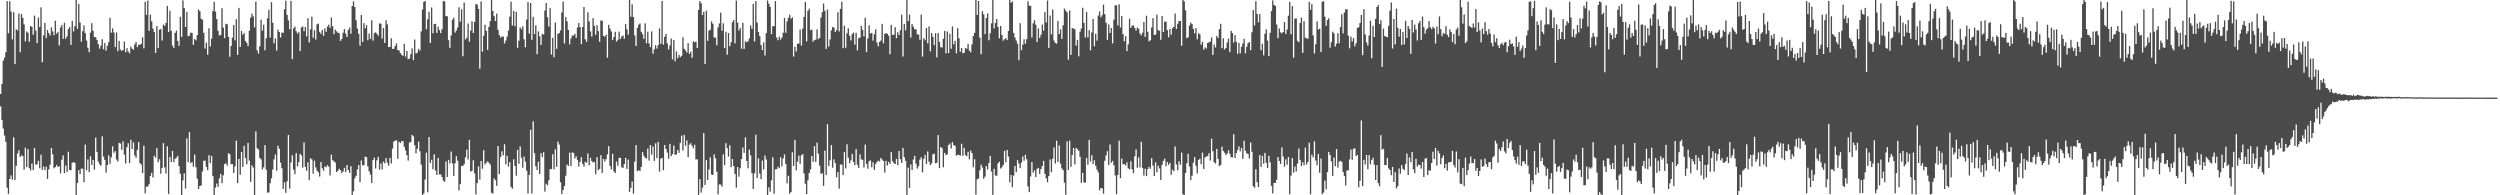 <?xml version="1.0" encoding="UTF-8"?>
<svg xmlns="http://www.w3.org/2000/svg" width="1920" height="150">
  <path d="M0 72.178h1v9.519H0zM1 64.406h1v27.629H1zM2 46.525h1v52.179H2zM3 44.262h1v59.871H3zM4 40.102h1v68.857H4zM5 0.865h1v143.274H5zM6 25.563h1v123.310H6zM7 0.940h1v136.524H7zM8 8.790h1v125.840H8zM9 30.235h1v107.719H9zM10 9.350h1v96.093H10zM11 49.219h1v89.021H11zM12 22.417h1v104.923H12zM13 23.471h1v94.399H13zM14 10.367h1v105.024H14zM15 40.164h1v80.423H15zM16 10.720h1v108.596H16zM17 13.674h1v106.175H17zM18 18.706h1v111.548H18zM19 31.721h1v81.734H19zM20 24.231h1v104.041H20zM21 25.215h1v89.354H21zM22 32.091h1v97.104H22zM23 19.925h1v110.987H23zM24 20.674h1v104.990H24zM25 26.749h1v103.862H25zM26 11.978h1v101.670H26zM27 23.524h1v103.020H27zM28 33.129h1v93.010H28zM29 13.543h1v109.955H29zM30 20.788h1v108.438H30zM31 5.632h1v113.207H31zM32 47.707h1v82.719H32zM33 27.120h1v100.799H33zM34 17.544h1v113.184H34zM35 29.243h1v98.739H35zM36 23.045h1v114.334H36zM37 25.382h1v104.703H37zM38 27.221h1v99.242H38zM39 21.052h1v92.603H39zM40 24.138h1v94.390H40zM41 27.053h1v102.196H41zM42 15.989h1v112.335H42zM43 25.863h1v100.813H43zM44 24.435h1v103.893H44zM45 34.933h1v92.670H45zM46 21.081h1v112.049H46zM47 19.237h1v103.443H47zM48 29.850h1v89.515H48zM49 17.470h1v115.532H49zM50 29.760h1v97.377H50zM51 27.945h1v104.116H51zM52 22.349h1v94.164H52zM53 20.721h1v109.964H53zM54 34.509h1v96.196H54zM55 16.083h1v109.024H55zM56 24.130h1v100.362H56zM57 20.181h1v104.831H57zM58 0.000h1v150.000H58zM59 22.141h1v118.339H59zM60 2.978h1v127.611H60zM61 17.256h1v116.550H61zM62 31.961h1v97.541H62zM63 24.006h1v105.588H63zM64 19.506h1v120.476H64zM65 25.477h1v85.641H65zM66 31.151h1v99.606H66zM67 36.645h1v85.805H67zM68 40.131h1v92.182H68zM69 25.113h1v94.915H69zM70 17.812h1v108.842H70zM71 23.634h1v99.243H71zM72 28.468h1v101.769H72zM73 28.579h1v77.042H73zM74 30.623h1v86.039H74zM75 33.883h1v90.237H75zM76 37.330h1v88.827H76zM77 35.020h1v92.273H77zM78 30.112h1v74.558H78zM79 37.822h1v82.508H79zM80 32.995h1v89.838H80zM81 38.863h1v93.743H81zM82 35.075h1v91.645H82zM83 32.421h1v86.921H83zM84 13.737h1v112.126H84zM85 25.110h1v95.696H85zM86 21.745h1v90.623H86zM87 24.969h1v92.380H87zM88 36.163h1v79.898H88zM89 24.913h1v97.605H89zM90 39.344h1v84.766H90zM91 31.358h1v78.337H91zM92 37.957h1v72.260H92zM93 39.126h1v75.927H93zM94 38.397h1v70.082H94zM95 31.896h1v86.878H95zM96 40.037h1v85.551H96zM97 37.042h1v76.015H97zM98 39.501h1v70.512H98zM99 40.936h1v84.350H99zM100 35.791h1v71.516H100zM101 37.394h1v77.105H101zM102 38.208h1v71.113H102zM103 34.118h1v85.224H103zM104 32.329h1v88.798H104zM105 36.183h1v78.988H105zM106 34.386h1v74.739H106zM107 34.359h1v90.915H107zM108 33.606h1v92.809H108zM109 28.618h1v104.244H109zM110 37.154h1v74.718H110zM111 1.313h1v147.176H111zM112 11.371h1v132.062H112zM113 0.451h1v142.791H113zM114 23.716h1v117.808H114zM115 11.261h1v123.971H115zM116 16.396h1v116.359H116zM117 22.018h1v114.260H117zM118 24.576h1v95.041H118zM119 40.597h1v80.483H119zM120 19.961h1v93.785H120zM121 36.913h1v87.696H121zM122 22.807h1v99.477H122zM123 22.316h1v111.132H123zM124 31.108h1v97.865H124zM125 18.879h1v91.101H125zM126 19.892h1v108.613H126zM127 17.620h1v115.691H127zM128 4.555h1v107.782H128zM129 24.593h1v124.322H129zM130 8.293h1v112.217H130zM131 23.661h1v100.753H131zM132 34.966h1v80.988H132zM133 36.819h1v87.757H133zM134 25.234h1v96.731H134zM135 23.561h1v97.563H135zM136 31.409h1v88.230H136zM137 35.179h1v92.407H137zM138 12.865h1v120.612H138zM139 28.290h1v121.583H139zM140 0.292h1v138.211H140zM141 6.230h1v126.891H141zM142 20.711h1v124.097H142zM143 9.176h1v97.161H143zM144 27.842h1v96.675H144zM145 27.322h1v74.169H145zM146 25.056h1v100.297H146zM147 25.314h1v99.111H147zM148 34.389h1v93.632H148zM149 30.022h1v88.640H149zM150 31.000h1v97.484H150zM151 26.954h1v110.288H151zM152 7.246h1v137.914H152zM153 8.664h1v134.204H153zM154 14.347h1v128.049H154zM155 15.143h1v116.520H155zM156 25.143h1v98.302H156zM157 37.280h1v86.093H157zM158 32.712h1v95.427H158zM159 42.032h1v88.699H159zM160 21.632h1v97.565H160zM161 35.689h1v89.614H161zM162 29.646h1v90.110H162zM163 8.563h1v126.697H163zM164 1.376h1v148.624H164zM165 8.976h1v135.097H165zM166 14.634h1v126.324H166zM167 23.659h1v119.824H167zM168 27.284h1v109.673H168zM169 26.814h1v106.720H169zM170 6.312h1v134.408H170zM171 21.205h1v113.428H171zM172 29.225h1v96.837H172zM173 18.298h1v107.074H173zM174 18.685h1v108.537H174zM175 28.289h1v89.384H175zM176 43.583h1v74.854H176zM177 35.325h1v90.710H177zM178 28.923h1v97.124H178zM179 19.241h1v113.612H179zM180 30.989h1v96.794H180zM181 14.768h1v93.257H181zM182 42.210h1v98.405H182zM183 6.032h1v116.036H183zM184 36.007h1v98.258H184zM185 23.749h1v93.045H185zM186 26.726h1v101.406H186zM187 25.320h1v86.654H187zM188 31.438h1v89.860H188zM189 32.887h1v93.326H189zM190 35.505h1v74.253H190zM191 23.610h1v99.717H191zM192 13.603h1v126.067H192zM193 10.573h1v116.368H193zM194 12.581h1v116.126H194zM195 21.060h1v128.799H195zM196 1.243h1v99.621H196zM197 38.610h1v75.255H197zM198 41.181h1v73.602H198zM199 35.594h1v85.601H199zM200 15.206h1v107.160H200zM201 23.520h1v106.617H201zM202 18.938h1v109.578H202zM203 38.631h1v72.761H203zM204 29.377h1v101.022H204zM205 13.998h1v133.917H205zM206 7.526h1v140.298H206zM207 28.829h1v111.928H207zM208 1.687h1v135.253H208zM209 17.461h1v112.795H209zM210 33.203h1v89.200H210zM211 29.478h1v89.214H211zM212 38.821h1v92.273H212zM213 22.831h1v89.096H213zM214 24.555h1v89.717H214zM215 28.770h1v96.146H215zM216 24.922h1v104.357H216zM217 25.257h1v119.831H217zM218 7.138h1v132.943H218zM219 0.586h1v147.463H219zM220 11.401h1v127.842H220zM221 15.682h1v88.002H221zM222 22.461h1v122.395H222zM223 0.656h1v124.106H223zM224 45.437h1v73.830H224zM225 21.742h1v108.449H225zM226 20.358h1v113.451H226zM227 24.014h1v93.527H227zM228 25.770h1v102.011H228zM229 24.684h1v99.793H229zM230 39.224h1v78.933H230zM231 21.027h1v98.373H231zM232 20.404h1v108.307H232zM233 24.007h1v85.384H233zM234 20.745h1v107.406H234zM235 27.892h1v103.268H235zM236 13.972h1v110.687H236zM237 32.587h1v105.794H237zM238 22.529h1v99.026H238zM239 12.771h1v109.667H239zM240 28.941h1v104.420H240zM241 23.187h1v100.203H241zM242 30.346h1v98.161H242zM243 18.736h1v112.317H243zM244 18.133h1v114.262H244zM245 24.422h1v111.151H245zM246 26.006h1v98.442H246zM247 23.062h1v106.167H247zM248 27.479h1v103.685H248zM249 21.735h1v106.046H249zM250 24.474h1v103.914H250zM251 20.370h1v106.450H251zM252 18.956h1v109.014H252zM253 21.346h1v113.416H253zM254 13.410h1v105.413H254zM255 20.109h1v102.901H255zM256 26.277h1v97.697H256zM257 22.757h1v102.050H257zM258 24.058h1v108.044H258zM259 25.082h1v106.107H259zM260 25.505h1v104.062H260zM261 31.424h1v99.234H261zM262 30.022h1v102.909H262zM263 25.125h1v106.552H263zM264 22.396h1v106.485H264zM265 25.783h1v106.388H265zM266 28.417h1v98.319H266zM267 22.963h1v107.589H267zM268 21.184h1v111.553H268zM269 25.842h1v101.796H269zM270 4.674h1v145.326H270zM271 0.950h1v145.983H271zM272 5.452h1v131.519H272zM273 15.559h1v119.434H273zM274 21.922h1v108.226H274zM275 26.008h1v100.717H275zM276 35.070h1v104.858H276zM277 11.534h1v111.718H277zM278 32.241h1v94.732H278zM279 17.748h1v109.142H279zM280 21.690h1v98.646H280zM281 19.310h1v101.397H281zM282 30.864h1v96.885H282zM283 25.735h1v105.857H283zM284 29.893h1v104.152H284zM285 15.513h1v125.078H285zM286 31.207h1v91.720H286zM287 25.498h1v95.595H287zM288 24.809h1v104.628H288zM289 25.974h1v97.181H289zM290 27.462h1v92.978H290zM291 17.944h1v112.358H291zM292 18.311h1v107.228H292zM293 29.570h1v100.541H293zM294 21.506h1v102.647H294zM295 32.951h1v92.529H295zM296 15.634h1v105.759H296zM297 18.716h1v106.320H297zM298 36.202h1v91.023H298zM299 36.075h1v85.105H299zM300 29.378h1v96.228H300zM301 37.590h1v76.521H301zM302 37.395h1v71.332H302zM303 35.377h1v72.654H303zM304 33.294h1v74.428H304zM305 38.470h1v83.487H305zM306 38.731h1v70.120H306zM307 40.673h1v69.216H307zM308 42.147h1v66.230H308zM309 42.840h1v65.601H309zM310 33.644h1v79.060H310zM311 43.459h1v72.099H311zM312 39.068h1v80.080H312zM313 45.486h1v77.872H313zM314 44.891h1v64.582H314zM315 41.633h1v67.494H315zM316 37.173h1v66.432H316zM317 46.109h1v58.638H317zM318 30.380h1v81.110H318zM319 41.075h1v76.687H319zM320 40.476h1v73.790H320zM321 37.540h1v71.211H321zM322 38.898h1v77.306H322zM323 24.087h1v102.345H323zM324 7.332h1v142.668H324zM325 1.467h1v147.040H325zM326 0.730h1v137.134H326zM327 22.408h1v94.841H327zM328 14.844h1v132.792H328zM329 9.048h1v96.186H329zM330 33.022h1v92.155H330zM331 5.726h1v116.927H331zM332 25.539h1v104.502H332zM333 18.442h1v100.093H333zM334 18.269h1v112.775H334zM335 25.241h1v109.127H335zM336 20.544h1v100.724H336zM337 23.110h1v110.924H337zM338 25.461h1v108.496H338zM339 22.418h1v113.506H339zM340 0.741h1v138.032H340zM341 1.134h1v138.397H341zM342 12.344h1v111.653H342zM343 12.562h1v123.318H343zM344 30.852h1v91.986H344zM345 36.734h1v88.841H345zM346 27.218h1v89.138H346zM347 15.194h1v110.340H347zM348 13.676h1v121.421H348zM349 25.037h1v100.292H349zM350 23.472h1v96.487H350zM351 21.163h1v102.288H351zM352 5.585h1v140.682H352zM353 16.646h1v124.768H353zM354 7.124h1v120.305H354zM355 43.193h1v84.262H355zM356 1.919h1v124.245H356zM357 30.291h1v90.571H357zM358 29.036h1v85.929H358zM359 18.061h1v104.482H359zM360 32.002h1v75.427H360zM361 23.568h1v108.257H361zM362 16.282h1v114.893H362zM363 25.319h1v97.778H363zM364 16.826h1v116.321H364zM365 3.104h1v146.170H365zM366 3.548h1v137.022H366zM367 6.832h1v120.978H367zM368 52.838h1v85.074H368zM369 1.095h1v122.501H369zM370 39.614h1v89.974H370zM371 27.416h1v87.866H371zM372 19.006h1v107.308H372zM373 23.716h1v101.267H373zM374 38.280h1v85.668H374zM375 20.699h1v104.292H375zM376 16.277h1v110.079H376zM377 0.000h1v147.995H377zM378 8.398h1v140.303H378zM379 12.402h1v124.641H379zM380 16.170h1v122.191H380zM381 10.440h1v132.289H381zM382 22.880h1v89.198H382zM383 26.920h1v106.787H383zM384 28.878h1v91.810H384zM385 27.975h1v88.246H385zM386 28.059h1v91.310H386zM387 33.454h1v77.355H387zM388 31.168h1v95.015H388zM389 28.099h1v91.606H389zM390 23.486h1v104.500H390zM391 12.825h1v111.694H391zM392 1.297h1v142.195H392zM393 19.560h1v125.384H393zM394 8.329h1v114.007H394zM395 20.120h1v107.295H395zM396 9.046h1v125.882H396zM397 36.740h1v78.420H397zM398 31.360h1v94.439H398zM399 21.074h1v91.418H399zM400 22.480h1v98.733H400zM401 20.234h1v108.605H401zM402 30.218h1v90.005H402zM403 36.353h1v87.797H403zM404 15.073h1v115.989H404zM405 1.601h1v147.056H405zM406 25.810h1v108.492H406zM407 2.300h1v97.393H407zM408 30.553h1v118.060H408zM409 12.924h1v80.218H409zM410 26.134h1v91.534H410zM411 19.434h1v108.321H411zM412 41.584h1v89.042H412zM413 24.086h1v100.114H413zM414 27.888h1v105.783H414zM415 34.505h1v83.136H415zM416 26.068h1v94.640H416zM417 26.501h1v90.411H417zM418 8.100h1v139.047H418zM419 2.239h1v138.868H419zM420 13.259h1v129.112H420zM421 20.366h1v118.046H421zM422 6.243h1v123.684H422zM423 41.890h1v87.892H423zM424 29.100h1v89.357H424zM425 43.949h1v86.173H425zM426 17.304h1v97.372H426zM427 37.472h1v90.636H427zM428 26.061h1v82.694H428zM429 25.404h1v85.664H429zM430 23.274h1v116.730H430zM431 9.565h1v139.488H431zM432 1.201h1v144.682H432zM433 33.453h1v109.362H433zM434 13.098h1v121.851H434zM435 16.395h1v110.017H435zM436 23.020h1v104.425H436zM437 34.031h1v83.200H437zM438 29.563h1v98.036H438zM439 27.279h1v89.758H439zM440 27.289h1v90.171H440zM441 25.885h1v95.851H441zM442 28.965h1v91.039H442zM443 21.161h1v101.640H443zM444 17.691h1v110.280H444zM445 20.734h1v103.567H445zM446 33.919h1v86.840H446zM447 20.735h1v105.041H447zM448 5.389h1v122.510H448zM449 30.145h1v94.048H449zM450 32.158h1v92.863H450zM451 9.436h1v108.416H451zM452 16.482h1v110.503H452zM453 24.112h1v97.116H453zM454 28.033h1v95.699H454zM455 13.952h1v110.827H455zM456 19.842h1v104.572H456zM457 26.727h1v107.117H457zM458 19.420h1v101.272H458zM459 23.903h1v106.826H459zM460 31.976h1v97.731H460zM461 15.749h1v103.438H461zM462 15.903h1v116.935H462zM463 27.568h1v94.480H463zM464 28.225h1v95.774H464zM465 26.703h1v95.510H465zM466 44.352h1v74.168H466zM467 19.072h1v93.166H467zM468 21.972h1v105.425H468zM469 24.136h1v106.029H469zM470 30.717h1v87.475H470zM471 28.416h1v103.224H471zM472 24.430h1v108.503H472zM473 31.877h1v92.185H473zM474 30.592h1v96.654H474zM475 24.254h1v97.036H475zM476 29.960h1v91.183H476zM477 28.001h1v100.430H477zM478 27.270h1v101.715H478zM479 29.736h1v96.210H479zM480 18.517h1v102.706H480zM481 22.534h1v107.198H481zM482 26.571h1v96.078H482zM483 0.000h1v147.351H483zM484 12.854h1v131.405H484zM485 3.333h1v136.007H485zM486 13.089h1v135.577H486zM487 27.149h1v97.065H487zM488 35.307h1v76.094H488zM489 21.438h1v110.083H489zM490 18.975h1v111.738H490zM491 18.110h1v113.332H491zM492 24.367h1v103.791H492zM493 26.298h1v90.533H493zM494 29.789h1v89.882H494zM495 17.911h1v103.262H495zM496 33.193h1v88.508H496zM497 24.384h1v89.741H497zM498 33.359h1v89.965H498zM499 36.192h1v75.242H499zM500 24.129h1v94.606H500zM501 41.215h1v71.386H501zM502 37.885h1v85.648H502zM503 34.712h1v75.353H503zM504 37.329h1v84.105H504zM505 34.655h1v74.350H505zM506 21.817h1v109.983H506zM507 33.657h1v88.225H507zM508 0.777h1v120.444H508zM509 34.277h1v96.388H509zM510 28.245h1v83.122H510zM511 26.048h1v88.391H511zM512 33.388h1v83.821H512zM513 37.956h1v83.941H513zM514 34.865h1v75.700H514zM515 29.610h1v90.321H515zM516 45.635h1v72.721H516zM517 30.628h1v81.148H517zM518 47.112h1v71.830H518zM519 39.456h1v79.049H519zM520 44.631h1v70.570H520zM521 42.133h1v75.202H521zM522 43.928h1v65.844H522zM523 42.858h1v61.343H523zM524 28.590h1v87.035H524zM525 37.472h1v66.044H525zM526 38.663h1v73.295H526zM527 40.351h1v67.492H527zM528 33.124h1v87.600H528zM529 41.388h1v69.734H529zM530 39.727h1v70.264H530zM531 44.427h1v67.509H531zM532 31.705h1v82.162H532zM533 32.458h1v78.763H533zM534 32.009h1v90.464H534zM535 36.881h1v85.491H535zM536 7.697h1v142.303H536zM537 0.876h1v136.713H537zM538 2.501h1v145.424H538zM539 11.584h1v132.600H539zM540 8.996h1v93.202H540zM541 49.134h1v92.887H541zM542 8.241h1v114.668H542zM543 31.361h1v106.891H543zM544 23.444h1v106.736H544zM545 22.822h1v98.010H545zM546 16.436h1v117.629H546zM547 18.220h1v116.215H547zM548 28.740h1v89.847H548zM549 28.867h1v92.739H549zM550 34.768h1v97.140H550zM551 20.975h1v128.256H551zM552 18.036h1v123.575H552zM553 9.666h1v132.111H553zM554 23.578h1v119.767H554zM555 17.900h1v100.680H555zM556 36.977h1v89.917H556zM557 24.427h1v85.562H557zM558 42.057h1v71.815H558zM559 25.348h1v94.977H559zM560 35.464h1v76.097H560zM561 32.449h1v95.895H561zM562 17.047h1v105.045H562zM563 15.321h1v112.176H563zM564 33.254h1v100.330H564zM565 0.447h1v143.746H565zM566 17.307h1v110.882H566zM567 23.398h1v112.339H567zM568 21.536h1v107.763H568zM569 37.428h1v84.744H569zM570 17.499h1v95.804H570zM571 37.527h1v79.873H571zM572 31.751h1v73.760H572zM573 32.470h1v91.190H573zM574 31.642h1v97.592H574zM575 29.495h1v85.416H575zM576 19.611h1v99.672H576zM577 22.190h1v110.823H577zM578 2.912h1v142.185H578zM579 31.782h1v101.350H579zM580 0.807h1v102.655H580zM581 17.333h1v119.443H581zM582 24.577h1v96.999H582zM583 27.794h1v105.588H583zM584 34.590h1v102.991H584zM585 38.427h1v84.856H585zM586 32.555h1v97.589H586zM587 42.574h1v76.752H587zM588 25.430h1v97.057H588zM589 0.381h1v149.619H589zM590 2.813h1v141.099H590zM591 5.315h1v141.888H591zM592 26.213h1v112.292H592zM593 20.099h1v100.669H593zM594 20.191h1v128.636H594zM595 0.827h1v129.233H595zM596 28.827h1v101.125H596zM597 30.899h1v97.085H597zM598 28.099h1v101.055H598zM599 30.406h1v90.449H599zM600 28.876h1v98.982H600zM601 25.140h1v96.575H601zM602 13.759h1v104.850H602zM603 25.175h1v100.693H603zM604 16.411h1v124.390H604zM605 13.606h1v121.405H605zM606 11.244h1v137.505H606zM607 14.374h1v133.122H607zM608 13.267h1v103.667H608zM609 43.491h1v83.931H609zM610 35.914h1v71.539H610zM611 39.533h1v91.235H611zM612 33.647h1v90.569H612zM613 33.428h1v86.056H613zM614 22.702h1v103.154H614zM615 34.978h1v84.342H615zM616 22.020h1v96.358H616zM617 12.954h1v120.308H617zM618 1.485h1v139.640H618zM619 31.769h1v117.242H619zM620 8.406h1v130.059H620zM621 6.632h1v126.230H621zM622 23.129h1v107.019H622zM623 22.716h1v97.101H623zM624 31.953h1v92.274H624zM625 30.820h1v81.468H625zM626 30.466h1v93.860H626zM627 22.536h1v87.032H627zM628 30.059h1v87.988H628zM629 29.085h1v98.119H629zM630 13.580h1v119.859H630zM631 9.348h1v123.757H631zM632 2.731h1v140.004H632zM633 8.298h1v107.375H633zM634 37.537h1v96.936H634zM635 7.257h1v88.125H635zM636 35.776h1v91.740H636zM637 30.275h1v92.869H637zM638 23.317h1v88.083H638zM639 20.677h1v108.154H639zM640 21.210h1v101.182H640zM641 24.638h1v100.646H641zM642 23.139h1v112.983H642zM643 9.412h1v122.776H643zM644 24.155h1v120.669H644zM645 6.814h1v119.526H645zM646 1.347h1v125.048H646zM647 37.012h1v97.473H647zM648 19.744h1v97.112H648zM649 36.625h1v92.686H649zM650 25.529h1v85.319H650zM651 21.730h1v99.334H651zM652 27.455h1v97.910H652zM653 31.021h1v92.091H653zM654 26.214h1v92.024H654zM655 25.025h1v99.392H655zM656 34.300h1v92.621H656zM657 25.181h1v89.344H657zM658 38.725h1v87.839H658zM659 29.383h1v99.692H659zM660 28.822h1v89.733H660zM661 19.840h1v102.534H661zM662 22.932h1v99.840H662zM663 27.885h1v100.784H663zM664 13.649h1v97.428H664zM665 40.016h1v85.886H665zM666 29.544h1v100.041H666zM667 19.370h1v104.554H667zM668 25.729h1v97.412H668zM669 25.216h1v103.237H669zM670 31.205h1v93.392H670zM671 26.225h1v104.243H671zM672 22.565h1v103.437H672zM673 32.641h1v91.759H673zM674 35.567h1v87.779H674zM675 32.133h1v91.863H675zM676 31.161h1v90.205H676zM677 18.325h1v104.236H677zM678 33.217h1v90.433H678zM679 26.030h1v106.495H679zM680 25.399h1v98.074H680zM681 26.023h1v101.128H681zM682 27.370h1v97.014H682zM683 41.686h1v84.267H683zM684 19.090h1v97.691H684zM685 26.828h1v96.973H685zM686 26.583h1v98.736H686zM687 20.946h1v105.040H687zM688 29.340h1v92.730H688zM689 24.762h1v102.048H689zM690 26.936h1v89.026H690zM691 23.190h1v99.048H691zM692 11.202h1v113.876H692zM693 43.418h1v70.175H693zM694 18.392h1v102.286H694zM695 23.282h1v100.224H695zM696 0.000h1v150.000H696zM697 16.206h1v112.567H697zM698 11.201h1v133.089H698zM699 28.823h1v97.418H699zM700 18.534h1v112.060H700zM701 20.550h1v101.916H701zM702 22.498h1v97.187H702zM703 22.515h1v103.234H703zM704 26.381h1v103.046H704zM705 26.568h1v101.146H705zM706 30.544h1v92.047H706zM707 11.250h1v109.500H707zM708 43.487h1v88.890H708zM709 29.282h1v92.700H709zM710 30.915h1v88.067H710zM711 21.489h1v104.395H711zM712 33.259h1v83.041H712zM713 20.263h1v103.920H713zM714 39.469h1v87.353H714zM715 25.328h1v100.173H715zM716 28.316h1v90.160H716zM717 34.586h1v83.430H717zM718 25.490h1v99.943H718zM719 44.085h1v80.962H719zM720 25.463h1v78.252H720zM721 32.079h1v97.038H721zM722 36.196h1v76.680H722zM723 36.565h1v77.234H723zM724 29.770h1v98.753H724zM725 23.681h1v93.757H725zM726 40.953h1v78.195H726zM727 24.175h1v94.422H727zM728 40.733h1v70.638H728zM729 26.000h1v84.158H729zM730 37.453h1v76.562H730zM731 20.293h1v88.866H731zM732 34.036h1v77.415H732zM733 31.318h1v80.688H733zM734 40.934h1v78.573H734zM735 21.607h1v97.229H735zM736 29.395h1v89.622H736zM737 39.807h1v79.757H737zM738 36.887h1v73.505H738zM739 40.924h1v78.748H739zM740 40.556h1v73.018H740zM741 36.902h1v82.176H741zM742 37.412h1v82.557H742zM743 33.707h1v82.887H743zM744 38.874h1v83.471H744zM745 40.133h1v75.529H745zM746 34.097h1v83.524H746zM747 27.720h1v100.708H747zM748 25.237h1v97.072H748zM749 0.000h1v149.508H749zM750 11.450h1v126.321H750zM751 0.787h1v136.306H751zM752 28.896h1v101.899H752zM753 41.573h1v84.892H753zM754 8.579h1v120.089H754zM755 10.991h1v126.347H755zM756 26.165h1v109.462H756zM757 13.864h1v113.698H757zM758 10.270h1v119.794H758zM759 30.901h1v94.342H759zM760 25.474h1v94.297H760zM761 17.850h1v113.938H761zM762 0.000h1v149.636H762zM763 21.807h1v107.819H763zM764 17.608h1v117.158H764zM765 14.595h1v120.424H765zM766 20.692h1v104.800H766zM767 29.388h1v94.842H767zM768 19.928h1v109.517H768zM769 26.889h1v101.576H769zM770 31.216h1v95.494H770zM771 30.148h1v85.742H771zM772 29.228h1v95.419H772zM773 30.776h1v84.352H773zM774 23.852h1v96.391H774zM775 0.000h1v140.026H775zM776 2.085h1v132.314H776zM777 1.115h1v142.635H777zM778 25.298h1v109.585H778zM779 28.789h1v98.670H779zM780 31.204h1v101.070H780zM781 33.630h1v89.407H781zM782 46.285h1v79.365H782zM783 17.840h1v111.241H783zM784 38.494h1v86.492H784zM785 34.280h1v85.894H785zM786 30.152h1v93.311H786zM787 33.530h1v85.421H787zM788 30.117h1v92.223H788zM789 0.940h1v142.270H789zM790 4.372h1v143.207H790zM791 4.570h1v131.019H791zM792 28.730h1v95.761H792zM793 17.971h1v114.625H793zM794 15.635h1v115.269H794zM795 18.974h1v116.960H795zM796 32.321h1v97.388H796zM797 21.785h1v107.208H797zM798 29.173h1v104.384H798zM799 26.684h1v103.207H799zM800 18.826h1v108.678H800zM801 23.525h1v100.083H801zM802 9.232h1v124.205H802zM803 17.191h1v119.768H803zM804 0.424h1v139.570H804zM805 36.802h1v98.419H805zM806 11.951h1v110.535H806zM807 26.486h1v105.836H807zM808 7.381h1v114.494H808zM809 31.187h1v82.122H809zM810 33.019h1v92.575H810zM811 33.486h1v74.582H811zM812 16.193h1v108.160H812zM813 26.151h1v85.572H813zM814 22.508h1v103.178H814zM815 29.913h1v99.415H815zM816 19.422h1v111.310H816zM817 6.581h1v133.716H817zM818 8.141h1v141.399H818zM819 9.493h1v99.113H819zM820 45.810h1v84.757H820zM821 8.104h1v99.938H821zM822 42.198h1v85.898H822zM823 21.633h1v97.390H823zM824 21.846h1v91.859H824zM825 22.462h1v103.748H825zM826 35.030h1v78.599H826zM827 30.583h1v84.121H827zM828 43.261h1v72.538H828zM829 24.371h1v96.058H829zM830 21.902h1v118.531H830zM831 5.959h1v126.817H831zM832 17.556h1v122.534H832zM833 28.903h1v111.413H833zM834 9.192h1v112.093H834zM835 28.683h1v97.816H835zM836 23.153h1v84.241H836zM837 38.638h1v85.426H837zM838 24.909h1v94.314H838zM839 14.535h1v111.405H839zM840 35.436h1v87.681H840zM841 25.906h1v101.370H841zM842 31.187h1v99.046H842zM843 11.960h1v120.465H843zM844 8.767h1v137.468H844zM845 13.208h1v131.145H845zM846 11.748h1v133.017H846zM847 3.531h1v145.188H847zM848 10.865h1v112.613H848zM849 17.503h1v101.876H849zM850 30.596h1v85.517H850zM851 18.718h1v108.028H851zM852 25.318h1v85.642H852zM853 21.534h1v103.407H853zM854 33.311h1v90.239H854zM855 15.031h1v111.832H855zM856 3.973h1v130.788H856zM857 4.090h1v145.011H857zM858 19.449h1v114.929H858zM859 3.309h1v104.718H859zM860 21.129h1v115.713H860zM861 12.167h1v109.620H861zM862 26.244h1v99.957H862zM863 31.698h1v94.231H863zM864 27.798h1v99.324H864zM865 39.254h1v85.478H865zM866 34.026h1v95.296H866zM867 14.454h1v115.633H867zM868 21.382h1v102.466H868zM869 19.787h1v110.257H869zM870 19.451h1v113.562H870zM871 21.413h1v98.543H871zM872 23.508h1v91.294H872zM873 21.188h1v107.620H873zM874 22.124h1v98.768H874zM875 25.709h1v102.873H875zM876 27.147h1v81.696H876zM877 25.069h1v104.032H877zM878 16.848h1v117.991H878zM879 28.311h1v101.275H879zM880 12.088h1v123.176H880zM881 24.472h1v105.404H881zM882 31.776h1v96.363H882zM883 30.925h1v98.670H883zM884 21.029h1v100.427H884zM885 14.000h1v113.160H885zM886 26.867h1v108.328H886zM887 26.563h1v98.103H887zM888 11.221h1v121.137H888zM889 23.264h1v103.981H889zM890 23.587h1v105.814H890zM891 30.566h1v107.667H891zM892 12.316h1v114.230H892zM893 24.584h1v99.012H893zM894 16.649h1v105.218H894zM895 16.647h1v111.046H895zM896 23.149h1v101.210H896zM897 28.619h1v98.005H897zM898 22.209h1v102.905H898zM899 26.634h1v107.614H899zM900 21.680h1v108.632H900zM901 20.573h1v110.858H901zM902 10.393h1v102.080H902zM903 22.278h1v104.033H903zM904 18.240h1v112.546H904zM905 16.093h1v107.804H905zM906 16.203h1v110.308H906zM907 35.139h1v82.069H907zM908 0.000h1v149.239H908zM909 1.012h1v148.707H909zM910 7.954h1v124.926H910zM911 29.253h1v96.072H911zM912 28.626h1v89.421H912zM913 19.616h1v108.181H913zM914 17.467h1v120.806H914zM915 18.480h1v116.435H915zM916 22.186h1v102.769H916zM917 25.626h1v95.087H917zM918 21.623h1v105.670H918zM919 30.194h1v102.988H919zM920 25.607h1v97.222H920zM921 26.296h1v95.615H921zM922 34.286h1v91.815H922zM923 32.087h1v85.099H923zM924 38.202h1v91.665H924zM925 36.392h1v84.474H925zM926 37.296h1v82.798H926zM927 32.991h1v86.948H927zM928 32.583h1v85.096H928zM929 31.914h1v91.396H929zM930 28.789h1v77.757H930zM931 42.227h1v73.882H931zM932 34.241h1v90.387H932zM933 36.447h1v89.180H933zM934 27.566h1v86.738H934zM935 29.191h1v92.798H935zM936 22.335h1v105.290H936zM937 18.208h1v108.439H937zM938 37.015h1v75.602H938zM939 29.413h1v86.609H939zM940 37.985h1v79.301H940zM941 36.822h1v82.302H941zM942 32.577h1v85.445H942zM943 29.648h1v85.742H943zM944 39.968h1v78.117H944zM945 23.677h1v97.059H945zM946 25.421h1v95.451H946zM947 32.702h1v70.365H947zM948 26.904h1v94.431H948zM949 32.069h1v85.562H949zM950 41.246h1v74.023H950zM951 32.925h1v79.463H951zM952 40.917h1v75.362H952zM953 35.870h1v77.786H953zM954 33.394h1v88.628H954zM955 29.807h1v78.305H955zM956 40.889h1v74.897H956zM957 35.918h1v81.795H957zM958 33.156h1v85.091H958zM959 32.235h1v89.405H959zM960 38.514h1v70.960H960zM961 24.789h1v91.795H961zM962 7.652h1v135.362H962zM963 19.538h1v124.715H963zM964 0.896h1v129.134H964zM965 10.712h1v129.289H965zM966 17.127h1v126.557H966zM967 10.803h1v108.279H967zM968 38.610h1v89.626H968zM969 33.556h1v86.198H969zM970 42.514h1v83.167H970zM971 25.894h1v91.496H971zM972 22.529h1v102.560H972zM973 31.231h1v97.857H973zM974 43.116h1v76.517H974zM975 25.172h1v99.536H975zM976 8.528h1v134.202H976zM977 0.289h1v148.268H977zM978 3.785h1v136.644H978zM979 4.481h1v135.964H979zM980 18.851h1v119.178H980zM981 29.391h1v91.161H981zM982 21.862h1v101.791H982zM983 24.839h1v101.051H983zM984 25.609h1v87.539H984zM985 24.566h1v95.631H985zM986 16.921h1v111.125H986zM987 26.054h1v96.292H987zM988 22.676h1v103.876H988zM989 12.012h1v108.633H989zM990 1.449h1v147.752H990zM991 26.326h1v108.593H991zM992 4.668h1v116.712H992zM993 44.337h1v88.250H993zM994 14.263h1v113.564H994zM995 14.069h1v117.689H995zM996 31.371h1v94.214H996zM997 32.467h1v81.636H997zM998 17.724h1v105.127H998zM999 13.492h1v114.001H999zM1000 40.597h1v83.975H1000zM1001 16.251h1v110.675H1001zM1002 29.000h1v84.384H1002zM1003 29.390h1v96.905H1003zM1004 29.801h1v94.554H1004zM1005 1.445h1v108.172H1005zM1006 7.517h1v141.728H1006zM1007 3.179h1v115.672H1007zM1008 27.176h1v93.671H1008zM1009 41.071h1v67.359H1009zM1010 33.963h1v89.336H1010zM1011 16.352h1v110.536H1011zM1012 22.653h1v95.549H1012zM1013 22.061h1v110.619H1013zM1014 39.917h1v81.805H1014zM1015 1.249h1v147.873H1015zM1016 0.955h1v146.887H1016zM1017 12.828h1v125.856H1017zM1018 19.882h1v125.502H1018zM1019 15.398h1v116.787H1019zM1020 14.029h1v102.660H1020zM1021 36.586h1v82.461H1021zM1022 32.430h1v91.487H1022zM1023 24.303h1v110.871H1023zM1024 25.628h1v95.369H1024zM1025 35.801h1v91.890H1025zM1026 33.569h1v80.936H1026zM1027 25.434h1v103.328H1027zM1028 33.178h1v90.932H1028zM1029 20.777h1v102.719H1029zM1030 10.931h1v113.400H1030zM1031 25.670h1v106.368H1031zM1032 9.636h1v125.645H1032zM1033 7.272h1v135.205H1033zM1034 7.000h1v123.984H1034zM1035 27.442h1v103.345H1035zM1036 37.108h1v85.260H1036zM1037 28.111h1v86.734H1037zM1038 31.826h1v90.955H1038zM1039 29.258h1v85.009H1039zM1040 35.610h1v78.197H1040zM1041 33.231h1v86.555H1041zM1042 21.399h1v97.587H1042zM1043 20.903h1v122.876H1043zM1044 17.656h1v121.193H1044zM1045 11.420h1v81.110H1045zM1046 42.384h1v100.543H1046zM1047 7.018h1v115.741H1047zM1048 26.446h1v99.899H1048zM1049 32.550h1v86.436H1049zM1050 35.015h1v94.987H1050zM1051 27.295h1v91.842H1051zM1052 15.857h1v110.314H1052zM1053 44.738h1v78.188H1053zM1054 19.808h1v101.351H1054zM1055 28.392h1v98.054H1055zM1056 14.563h1v123.622H1056zM1057 5.369h1v121.429H1057zM1058 3.877h1v136.749H1058zM1059 18.489h1v124.442H1059zM1060 15.458h1v88.398H1060zM1061 51.410h1v63.466H1061zM1062 22.039h1v92.166H1062zM1063 27.751h1v98.911H1063zM1064 28.097h1v98.764H1064zM1065 28.673h1v92.609H1065zM1066 19.881h1v109.395H1066zM1067 8.259h1v122.276H1067zM1068 1.904h1v132.675H1068zM1069 37.285h1v90.913H1069zM1070 14.518h1v125.263H1070zM1071 34.120h1v98.101H1071zM1072 6.611h1v138.133H1072zM1073 21.396h1v121.555H1073zM1074 28.164h1v101.205H1074zM1075 22.292h1v111.088H1075zM1076 34.619h1v92.207H1076zM1077 24.474h1v105.176H1077zM1078 34.157h1v96.508H1078zM1079 15.957h1v109.926H1079zM1080 29.159h1v88.749H1080zM1081 19.926h1v114.512H1081zM1082 22.184h1v98.772H1082zM1083 41.325h1v83.305H1083zM1084 15.249h1v101.361H1084zM1085 24.939h1v105.154H1085zM1086 18.896h1v114.100H1086zM1087 22.626h1v99.384H1087zM1088 31.079h1v96.844H1088zM1089 17.923h1v108.435H1089zM1090 16.157h1v110.721H1090zM1091 30.569h1v98.928H1091zM1092 12.650h1v111.758H1092zM1093 20.841h1v115.095H1093zM1094 25.881h1v95.993H1094zM1095 22.687h1v98.709H1095zM1096 21.688h1v112.832H1096zM1097 16.169h1v114.687H1097zM1098 20.950h1v110.190H1098zM1099 22.412h1v102.812H1099zM1100 20.558h1v95.982H1100zM1101 21.734h1v100.332H1101zM1102 33.386h1v80.222H1102zM1103 20.302h1v106.831H1103zM1104 26.252h1v89.622H1104zM1105 12.589h1v105.280H1105zM1106 22.433h1v103.772H1106zM1107 27.843h1v93.480H1107zM1108 25.458h1v93.892H1108zM1109 26.066h1v103.179H1109zM1110 20.132h1v105.730H1110zM1111 26.655h1v104.418H1111zM1112 28.576h1v96.053H1112zM1113 22.602h1v101.995H1113zM1114 24.668h1v99.581H1114zM1115 32.240h1v83.610H1115zM1116 26.126h1v100.471H1116zM1117 33.968h1v94.652H1117zM1118 22.602h1v93.766H1118zM1119 21.137h1v111.251H1119zM1120 27.389h1v94.871H1120zM1121 0.000h1v141.011H1121zM1122 5.569h1v135.922H1122zM1123 18.101h1v110.832H1123zM1124 11.120h1v131.891H1124zM1125 33.054h1v87.966H1125zM1126 31.714h1v102.727H1126zM1127 1.262h1v129.462H1127zM1128 20.070h1v105.674H1128zM1129 20.706h1v99.533H1129zM1130 21.495h1v103.737H1130zM1131 18.032h1v107.217H1131zM1132 21.118h1v100.975H1132zM1133 6.961h1v124.208H1133zM1134 24.564h1v104.400H1134zM1135 17.148h1v117.998H1135zM1136 23.476h1v107.858H1136zM1137 32.622h1v89.800H1137zM1138 21.861h1v106.232H1138zM1139 26.167h1v101.353H1139zM1140 17.050h1v104.737H1140zM1141 23.949h1v102.133H1141zM1142 26.625h1v101.684H1142zM1143 22.338h1v102.300H1143zM1144 25.779h1v98.595H1144zM1145 32.923h1v97.046H1145zM1146 35.613h1v85.324H1146zM1147 26.520h1v93.276H1147zM1148 32.337h1v75.680H1148zM1149 29.412h1v80.822H1149zM1150 34.791h1v90.242H1150zM1151 36.872h1v77.471H1151zM1152 34.011h1v81.949H1152zM1153 32.828h1v80.266H1153zM1154 34.678h1v73.983H1154zM1155 32.789h1v83.483H1155zM1156 32.156h1v85.659H1156zM1157 40.148h1v66.531H1157zM1158 35.462h1v78.302H1158zM1159 30.455h1v79.284H1159zM1160 33.923h1v74.331H1160zM1161 33.309h1v81.939H1161zM1162 35.716h1v84.407H1162zM1163 42.153h1v80.838H1163zM1164 28.109h1v97.519H1164zM1165 35.879h1v84.423H1165zM1166 32.284h1v94.294H1166zM1167 39.170h1v72.352H1167zM1168 37.333h1v90.139H1168zM1169 34.931h1v89.000H1169zM1170 44.413h1v79.523H1170zM1171 36.909h1v89.212H1171zM1172 27.231h1v87.781H1172zM1173 23.339h1v103.901H1173zM1174 1.455h1v132.053H1174zM1175 0.900h1v146.457H1175zM1176 12.437h1v126.019H1176zM1177 6.306h1v135.307H1177zM1178 0.639h1v115.390H1178zM1179 38.503h1v95.817H1179zM1180 16.482h1v112.110H1180zM1181 19.194h1v113.495H1181zM1182 35.262h1v74.506H1182zM1183 15.591h1v108.225H1183zM1184 24.424h1v96.653H1184zM1185 26.125h1v100.514H1185zM1186 18.895h1v109.030H1186zM1187 5.665h1v129.310H1187zM1188 18.659h1v110.818H1188zM1189 18.792h1v126.428H1189zM1190 7.062h1v130.486H1190zM1191 7.832h1v125.202H1191zM1192 21.593h1v127.026H1192zM1193 13.340h1v93.792H1193zM1194 48.282h1v77.340H1194zM1195 18.755h1v113.099H1195zM1196 30.860h1v97.461H1196zM1197 22.171h1v105.223H1197zM1198 29.882h1v102.234H1198zM1199 24.697h1v104.413H1199zM1200 14.656h1v110.487H1200zM1201 30.245h1v106.990H1201zM1202 19.588h1v117.754H1202zM1203 16.261h1v114.018H1203zM1204 17.760h1v113.040H1204zM1205 1.346h1v146.390H1205zM1206 13.529h1v122.152H1206zM1207 28.292h1v103.445H1207zM1208 22.365h1v100.032H1208zM1209 28.846h1v95.387H1209zM1210 26.220h1v92.613H1210zM1211 19.274h1v105.377H1211zM1212 24.880h1v105.713H1212zM1213 14.140h1v116.201H1213zM1214 21.794h1v114.192H1214zM1215 14.342h1v99.177H1215zM1216 4.399h1v137.932H1216zM1217 6.430h1v135.779H1217zM1218 1.156h1v126.734H1218zM1219 20.306h1v117.311H1219zM1220 8.013h1v120.441H1220zM1221 36.402h1v93.165H1221zM1222 28.795h1v99.754H1222zM1223 25.252h1v83.932H1223zM1224 27.981h1v92.814H1224zM1225 34.927h1v86.645H1225zM1226 28.332h1v104.280H1226zM1227 3.858h1v146.142H1227zM1228 1.144h1v146.468H1228zM1229 1.745h1v147.390H1229zM1230 11.042h1v138.958H1230zM1231 9.849h1v113.375H1231zM1232 55.525h1v72.356H1232zM1233 4.160h1v127.955H1233zM1234 20.710h1v100.897H1234zM1235 37.879h1v83.830H1235zM1236 25.329h1v101.080H1236zM1237 26.853h1v103.014H1237zM1238 30.178h1v95.022H1238zM1239 21.426h1v108.542H1239zM1240 29.086h1v82.481H1240zM1241 26.244h1v112.044H1241zM1242 7.500h1v138.191H1242zM1243 4.584h1v130.144H1243zM1244 12.693h1v120.855H1244zM1245 2.915h1v146.872H1245zM1246 16.870h1v93.966H1246zM1247 41.925h1v86.178H1247zM1248 16.941h1v107.200H1248zM1249 30.421h1v97.847H1249zM1250 21.315h1v99.765H1250zM1251 18.691h1v111.965H1251zM1252 28.903h1v102.352H1252zM1253 25.301h1v101.966H1253zM1254 27.578h1v100.362H1254zM1255 15.913h1v93.880H1255zM1256 22.918h1v108.387H1256zM1257 34.525h1v105.444H1257zM1258 3.373h1v135.239H1258zM1259 43.418h1v95.870H1259zM1260 18.957h1v122.429H1260zM1261 18.801h1v108.574H1261zM1262 35.068h1v88.542H1262zM1263 19.492h1v109.903H1263zM1264 32.641h1v81.641H1264zM1265 21.681h1v108.271H1265zM1266 27.179h1v94.440H1266zM1267 14.180h1v113.601H1267zM1268 19.688h1v93.751H1268zM1269 10.858h1v133.260H1269zM1270 3.669h1v144.933H1270zM1271 2.513h1v118.869H1271zM1272 52.196h1v80.583H1272zM1273 14.838h1v108.599H1273zM1274 19.939h1v111.508H1274zM1275 34.799h1v85.215H1275zM1276 31.146h1v91.383H1276zM1277 22.382h1v98.871H1277zM1278 30.139h1v101.077H1278zM1279 37.817h1v73.420H1279zM1280 37.688h1v88.060H1280zM1281 8.756h1v136.373H1281zM1282 4.354h1v136.422H1282zM1283 4.977h1v132.501H1283zM1284 21.439h1v103.122H1284zM1285 23.496h1v119.548H1285zM1286 5.146h1v103.153H1286zM1287 24.953h1v102.635H1287zM1288 27.617h1v98.365H1288zM1289 38.354h1v78.547H1289zM1290 34.628h1v73.891H1290zM1291 45.865h1v61.512H1291zM1292 28.296h1v84.093H1292zM1293 18.195h1v102.170H1293zM1294 35.205h1v99.866H1294zM1295 13.556h1v115.830H1295zM1296 27.986h1v86.949H1296zM1297 22.624h1v98.251H1297zM1298 11.814h1v121.189H1298zM1299 18.008h1v104.104H1299zM1300 0.000h1v123.981H1300zM1301 24.693h1v101.515H1301zM1302 19.561h1v99.583H1302zM1303 23.276h1v107.368H1303zM1304 18.668h1v102.402H1304zM1305 29.499h1v94.176H1305zM1306 20.875h1v113.853H1306zM1307 23.305h1v95.706H1307zM1308 28.002h1v109.845H1308zM1309 22.904h1v103.756H1309zM1310 19.321h1v116.991H1310zM1311 30.082h1v96.352H1311zM1312 23.571h1v88.493H1312zM1313 25.323h1v106.570H1313zM1314 24.033h1v97.386H1314zM1315 26.821h1v89.329H1315zM1316 29.428h1v102.370H1316zM1317 25.013h1v92.603H1317zM1318 25.512h1v97.977H1318zM1319 24.328h1v94.223H1319zM1320 22.902h1v91.469H1320zM1321 29.525h1v93.678H1321zM1322 28.297h1v93.160H1322zM1323 23.090h1v101.847H1323zM1324 24.457h1v100.401H1324zM1325 15.646h1v108.154H1325zM1326 36.489h1v84.149H1326zM1327 26.390h1v98.911H1327zM1328 24.400h1v84.703H1328zM1329 37.861h1v83.361H1329zM1330 21.053h1v98.199H1330zM1331 22.876h1v91.329H1331zM1332 24.466h1v97.303H1332zM1333 26.166h1v101.899H1333zM1334 1.534h1v148.466H1334zM1335 12.666h1v134.000H1335zM1336 1.155h1v133.114H1336zM1337 12.386h1v131.360H1337zM1338 22.890h1v108.203H1338zM1339 22.288h1v107.938H1339zM1340 11.448h1v117.625H1340zM1341 31.851h1v79.018H1341zM1342 33.008h1v97.053H1342zM1343 16.116h1v105.733H1343zM1344 26.190h1v92.729H1344zM1345 29.939h1v97.950H1345zM1346 34.435h1v84.370H1346zM1347 34.537h1v70.483H1347zM1348 24.568h1v99.706H1348zM1349 30.034h1v92.249H1349zM1350 21.922h1v95.128H1350zM1351 31.880h1v95.930H1351zM1352 25.851h1v90.440H1352zM1353 24.790h1v91.863H1353zM1354 10.066h1v116.322H1354zM1355 18.837h1v99.038H1355zM1356 26.188h1v101.934H1356zM1357 16.628h1v100.243H1357zM1358 23.447h1v91.752H1358zM1359 35.351h1v81.674H1359zM1360 27.031h1v87.133H1360zM1361 29.699h1v82.928H1361zM1362 25.946h1v95.010H1362zM1363 37.726h1v80.109H1363zM1364 34.592h1v76.444H1364zM1365 46.024h1v62.890H1365zM1366 32.476h1v80.156H1366zM1367 36.211h1v73.710H1367zM1368 28.610h1v92.965H1368zM1369 35.888h1v74.378H1369zM1370 35.196h1v87.845H1370zM1371 38.221h1v77.667H1371zM1372 31.150h1v84.970H1372zM1373 43.380h1v67.445H1373zM1374 30.588h1v84.416H1374zM1375 39.138h1v83.056H1375zM1376 36.690h1v81.834H1376zM1377 44.512h1v75.812H1377zM1378 41.515h1v70.898H1378zM1379 46.530h1v60.259H1379zM1380 40.754h1v72.508H1380zM1381 44.513h1v61.413H1381zM1382 36.952h1v77.385H1382zM1383 43.748h1v62.633H1383zM1384 32.306h1v75.969H1384zM1385 47.966h1v60.528H1385zM1386 40.254h1v70.957H1386zM1387 0.821h1v147.560H1387zM1388 10.885h1v117.872H1388zM1389 1.972h1v134.641H1389zM1390 20.886h1v122.785H1390zM1391 5.230h1v125.232H1391zM1392 15.200h1v123.763H1392zM1393 25.931h1v108.315H1393zM1394 22.524h1v91.390H1394zM1395 42.235h1v79.599H1395zM1396 23.407h1v100.161H1396zM1397 37.408h1v80.921H1397zM1398 34.361h1v90.316H1398zM1399 11.320h1v117.308H1399zM1400 41.510h1v88.947H1400zM1401 15.496h1v110.002H1401zM1402 10.899h1v133.021H1402zM1403 36.332h1v101.327H1403zM1404 0.755h1v94.416H1404zM1405 40.229h1v108.804H1405zM1406 12.517h1v117.458H1406zM1407 26.159h1v103.906H1407zM1408 27.194h1v104.210H1408zM1409 28.395h1v84.113H1409zM1410 32.308h1v86.718H1410zM1411 33.929h1v94.952H1411zM1412 24.628h1v94.829H1412zM1413 37.286h1v79.596H1413zM1414 23.619h1v106.068H1414zM1415 3.517h1v139.063H1415zM1416 14.361h1v129.270H1416zM1417 12.033h1v124.872H1417zM1418 17.746h1v123.236H1418zM1419 13.707h1v91.805H1419zM1420 29.175h1v87.782H1420zM1421 30.447h1v70.995H1421zM1422 32.178h1v88.361H1422zM1423 35.346h1v74.101H1423zM1424 37.872h1v73.618H1424zM1425 44.586h1v70.964H1425zM1426 22.395h1v87.291H1426zM1427 30.004h1v107.164H1427zM1428 15.362h1v132.988H1428zM1429 7.455h1v130.843H1429zM1430 10.591h1v137.608H1430zM1431 11.310h1v126.382H1431zM1432 6.051h1v126.282H1432zM1433 55.191h1v58.676H1433zM1434 12.484h1v114.880H1434zM1435 32.048h1v85.161H1435zM1436 33.542h1v90.172H1436zM1437 33.912h1v94.424H1437zM1438 39.781h1v85.825H1438zM1439 32.567h1v75.212H1439zM1440 0.000h1v148.398H1440zM1441 9.672h1v135.881H1441zM1442 23.393h1v101.742H1442zM1443 34.133h1v108.220H1443zM1444 2.635h1v119.954H1444zM1445 27.220h1v109.724H1445zM1446 16.781h1v115.020H1446zM1447 27.742h1v112.081H1447zM1448 36.934h1v80.165H1448zM1449 37.400h1v75.580H1449zM1450 24.292h1v100.318H1450zM1451 39.036h1v81.847H1451zM1452 29.602h1v88.630H1452zM1453 28.657h1v91.449H1453zM1454 20.323h1v103.375H1454zM1455 24.347h1v124.184H1455zM1456 0.804h1v132.137H1456zM1457 4.560h1v103.641H1457zM1458 25.068h1v118.769H1458zM1459 12.000h1v105.706H1459zM1460 34.684h1v89.459H1460zM1461 17.230h1v98.706H1461zM1462 27.993h1v99.759H1462zM1463 18.627h1v107.622H1463zM1464 24.917h1v92.081H1464zM1465 15.486h1v108.935H1465zM1466 25.320h1v92.871H1466zM1467 29.831h1v106.272H1467zM1468 6.147h1v142.935H1468zM1469 2.426h1v114.756H1469zM1470 1.569h1v136.706H1470zM1471 30.610h1v118.854H1471zM1472 20.217h1v76.135H1472zM1473 34.827h1v90.386H1473zM1474 15.879h1v95.781H1474zM1475 28.653h1v98.638H1475zM1476 24.076h1v101.237H1476zM1477 34.273h1v96.566H1477zM1478 34.879h1v93.036H1478zM1479 26.441h1v101.926H1479zM1480 25.182h1v109.565H1480zM1481 16.237h1v123.160H1481zM1482 2.935h1v146.412H1482zM1483 30.790h1v118.120H1483zM1484 14.268h1v125.401H1484zM1485 8.591h1v128.215H1485zM1486 6.809h1v118.519H1486zM1487 22.575h1v89.980H1487zM1488 29.339h1v97.154H1488zM1489 13.905h1v102.032H1489zM1490 30.092h1v95.382H1490zM1491 37.999h1v79.290H1491zM1492 29.097h1v101.291H1492zM1493 28.229h1v116.917H1493zM1494 27.330h1v99.078H1494zM1495 4.848h1v137.951H1495zM1496 7.074h1v136.853H1496zM1497 8.970h1v92.903H1497zM1498 30.748h1v105.478H1498zM1499 15.078h1v98.238H1499zM1500 44.241h1v74.434H1500zM1501 31.503h1v85.601H1501zM1502 33.262h1v74.103H1502zM1503 34.065h1v88.166H1503zM1504 47.335h1v66.962H1504zM1505 22.135h1v98.199H1505zM1506 30.430h1v81.618H1506zM1507 38.054h1v81.905H1507zM1508 34.445h1v86.574H1508zM1509 28.034h1v96.056H1509zM1510 19.674h1v91.124H1510zM1511 46.834h1v74.588H1511zM1512 22.086h1v112.694H1512zM1513 30.869h1v79.611H1513zM1514 28.769h1v96.100H1514zM1515 28.147h1v81.022H1515zM1516 21.241h1v107.940H1516zM1517 35.080h1v85.875H1517zM1518 23.249h1v84.170H1518zM1519 23.321h1v106.033H1519zM1520 43.128h1v77.718H1520zM1521 16.250h1v116.077H1521zM1522 26.691h1v100.071H1522zM1523 25.630h1v110.174H1523zM1524 15.638h1v109.830H1524zM1525 31.558h1v99.448H1525zM1526 29.782h1v81.595H1526zM1527 17.749h1v105.241H1527zM1528 17.049h1v97.649H1528zM1529 31.262h1v90.633H1529zM1530 28.263h1v99.218H1530zM1531 32.392h1v87.621H1531zM1532 35.040h1v95.012H1532zM1533 27.237h1v90.156H1533zM1534 28.472h1v93.034H1534zM1535 41.327h1v90.543H1535zM1536 18.622h1v96.773H1536zM1537 28.578h1v86.876H1537zM1538 28.779h1v88.444H1538zM1539 28.967h1v99.007H1539zM1540 25.316h1v99.057H1540zM1541 32.711h1v76.877H1541zM1542 32.794h1v83.620H1542zM1543 35.446h1v81.170H1543zM1544 28.115h1v84.839H1544zM1545 33.638h1v90.816H1545zM1546 0.000h1v146.964H1546zM1547 1.080h1v148.184H1547zM1548 14.586h1v127.124H1548zM1549 21.932h1v106.529H1549zM1550 23.158h1v112.990H1550zM1551 18.186h1v107.191H1551zM1552 22.396h1v95.282H1552zM1553 13.108h1v123.760H1553zM1554 24.996h1v96.990H1554zM1555 20.725h1v109.730H1555zM1556 21.662h1v101.423H1556zM1557 29.194h1v94.960H1557zM1558 34.035h1v78.204H1558zM1559 23.896h1v100.518H1559zM1560 35.671h1v89.165H1560zM1561 30.904h1v89.630H1561zM1562 31.824h1v87.177H1562zM1563 24.357h1v101.806H1563zM1564 16.458h1v103.971H1564zM1565 32.749h1v84.211H1565zM1566 26.259h1v93.998H1566zM1567 34.134h1v89.309H1567zM1568 42.206h1v84.640H1568zM1569 36.222h1v88.965H1569zM1570 34.326h1v89.314H1570zM1571 40.494h1v66.658H1571zM1572 19.030h1v99.011H1572zM1573 28.978h1v97.470H1573zM1574 32.366h1v89.244H1574zM1575 21.216h1v98.108H1575zM1576 37.791h1v78.086H1576zM1577 22.843h1v97.202H1577zM1578 38.597h1v77.943H1578zM1579 22.515h1v98.958H1579zM1580 50.339h1v59.201H1580zM1581 33.700h1v91.570H1581zM1582 51.752h1v62.581H1582zM1583 26.540h1v89.012H1583zM1584 29.904h1v87.876H1584zM1585 35.318h1v86.005H1585zM1586 32.441h1v75.440H1586zM1587 41.959h1v70.767H1587zM1588 36.729h1v81.179H1588zM1589 37.167h1v83.863H1589zM1590 30.569h1v81.831H1590zM1591 36.401h1v86.047H1591zM1592 39.118h1v73.264H1592zM1593 37.038h1v75.020H1593zM1594 42.960h1v70.092H1594zM1595 32.118h1v75.434H1595zM1596 35.855h1v74.047H1596zM1597 39.931h1v70.019H1597zM1598 29.004h1v85.134H1598zM1599 3.189h1v119.146H1599zM1600 0.000h1v149.793H1600zM1601 1.441h1v147.750H1601zM1602 22.377h1v113.482H1602zM1603 26.733h1v93.387H1603zM1604 27.134h1v90.572H1604zM1605 28.829h1v89.280H1605zM1606 34.572h1v90.007H1606zM1607 24.230h1v104.440H1607zM1608 34.419h1v82.190H1608zM1609 24.168h1v92.517H1609zM1610 23.831h1v104.019H1610zM1611 27.092h1v96.159H1611zM1612 43.533h1v78.611H1612zM1613 1.188h1v135.815H1613zM1614 7.228h1v139.705H1614zM1615 5.966h1v136.554H1615zM1616 19.319h1v102.765H1616zM1617 20.455h1v116.472H1617zM1618 1.588h1v133.663H1618zM1619 22.213h1v109.206H1619zM1620 32.085h1v91.476H1620zM1621 20.575h1v106.708H1621zM1622 29.860h1v93.480H1622zM1623 26.630h1v95.059H1623zM1624 26.152h1v94.082H1624zM1625 23.681h1v104.502H1625zM1626 20.024h1v119.628H1626zM1627 24.433h1v100.681H1627zM1628 44.831h1v80.745H1628zM1629 8.226h1v120.028H1629zM1630 25.235h1v97.022H1630zM1631 47.377h1v65.605H1631zM1632 25.928h1v90.147H1632zM1633 44.402h1v67.571H1633zM1634 41.562h1v66.989H1634zM1635 35.394h1v76.357H1635zM1636 45.221h1v72.786H1636zM1637 46.152h1v62.917H1637zM1638 41.683h1v78.438H1638zM1639 19.793h1v130.207H1639zM1640 33.784h1v88.447H1640zM1641 17.881h1v101.164H1641zM1642 24.702h1v104.272H1642zM1643 27.309h1v85.746H1643zM1644 26.805h1v95.057H1644zM1645 40.342h1v72.800H1645zM1646 7.159h1v128.594H1646zM1647 36.476h1v66.243H1647zM1648 35.041h1v94.003H1648zM1649 28.721h1v101.578H1649zM1650 32.784h1v88.700H1650zM1651 25.018h1v88.850H1651zM1652 44.299h1v76.954H1652zM1653 6.335h1v123.554H1653zM1654 24.379h1v99.735H1654zM1655 49.018h1v60.462H1655zM1656 23.093h1v100.139H1656zM1657 20.177h1v100.746H1657zM1658 38.092h1v95.827H1658zM1659 31.169h1v93.769H1659zM1660 33.067h1v84.784H1660zM1661 36.468h1v81.019H1661zM1662 36.697h1v89.235H1662zM1663 15.788h1v109.862H1663zM1664 30.353h1v92.501H1664zM1665 14.191h1v114.203H1665zM1666 5.867h1v126.027H1666zM1667 34.615h1v91.063H1667zM1668 37.276h1v91.629H1668zM1669 38.789h1v85.776H1669zM1670 20.606h1v82.350H1670zM1671 23.265h1v111.901H1671zM1672 24.917h1v111.928H1672zM1673 35.719h1v77.741H1673zM1674 25.268h1v91.649H1674zM1675 34.229h1v97.910H1675zM1676 15.903h1v97.389H1676zM1677 37.802h1v79.392H1677zM1678 26.955h1v114.276H1678zM1679 0.000h1v119.770H1679zM1680 36.066h1v91.258H1680zM1681 13.468h1v114.336H1681zM1682 17.906h1v113.059H1682zM1683 19.726h1v112.844H1683zM1684 26.005h1v109.661H1684zM1685 10.536h1v112.925H1685zM1686 26.036h1v99.901H1686zM1687 18.107h1v99.054H1687zM1688 21.898h1v100.643H1688zM1689 17.002h1v109.676H1689zM1690 21.635h1v96.808H1690zM1691 20.308h1v110.222H1691zM1692 19.523h1v104.939H1692zM1693 32.740h1v94.627H1693zM1694 21.358h1v99.146H1694zM1695 18.255h1v103.490H1695zM1696 24.043h1v99.019H1696zM1697 17.760h1v107.033H1697zM1698 27.474h1v98.112H1698zM1699 25.064h1v95.274H1699zM1700 22.308h1v94.852H1700zM1701 16.621h1v108.633H1701zM1702 26.301h1v93.996H1702zM1703 11.438h1v119.186H1703zM1704 23.053h1v113.215H1704zM1705 27.817h1v104.506H1705zM1706 27.378h1v91.393H1706zM1707 20.796h1v108.314H1707zM1708 15.658h1v109.070H1708zM1709 31.533h1v81.134H1709zM1710 23.537h1v103.888H1710zM1711 15.248h1v111.084H1711zM1712 9.143h1v127.612H1712zM1713 0.597h1v142.608H1713zM1714 17.915h1v110.370H1714zM1715 1.064h1v115.545H1715zM1716 36.005h1v113.382H1716zM1717 15.012h1v88.022H1717zM1718 38.297h1v88.918H1718zM1719 30.806h1v90.449H1719zM1720 25.890h1v97.056H1720zM1721 22.692h1v94.247H1721zM1722 19.130h1v91.935H1722zM1723 16.102h1v109.874H1723zM1724 19.836h1v100.651H1724zM1725 25.894h1v100.083H1725zM1726 24.019h1v90.409H1726zM1727 17.639h1v108.426H1727zM1728 33.671h1v78.534H1728zM1729 16.580h1v112.513H1729zM1730 23.776h1v94.082H1730zM1731 26.697h1v98.981H1731zM1732 40.961h1v80.854H1732zM1733 10.479h1v102.217H1733zM1734 21.674h1v108.056H1734zM1735 35.930h1v91.885H1735zM1736 25.046h1v95.514H1736zM1737 33.426h1v98.875H1737zM1738 12.032h1v121.896H1738zM1739 15.804h1v99.055H1739zM1740 16.398h1v95.234H1740zM1741 27.410h1v89.067H1741zM1742 39.728h1v89.305H1742zM1743 31.343h1v83.789H1743zM1744 35.146h1v79.463H1744zM1745 33.358h1v85.927H1745zM1746 24.480h1v94.178H1746zM1747 36.699h1v72.217H1747zM1748 32.930h1v78.482H1748zM1749 33.731h1v81.202H1749zM1750 32.725h1v77.183H1750zM1751 39.215h1v74.501H1751zM1752 29.381h1v76.602H1752zM1753 36.579h1v80.015H1753zM1754 29.241h1v86.941H1754zM1755 37.366h1v73.235H1755zM1756 33.723h1v79.983H1756zM1757 52.137h1v60.486H1757zM1758 38.780h1v72.590H1758zM1759 50.073h1v56.878H1759zM1760 41.284h1v63.989H1760zM1761 34.138h1v65.856H1761zM1762 45.303h1v66.778H1762zM1763 46.110h1v49.542H1763zM1764 45.833h1v66.946H1764zM1765 32.550h1v78.237H1765zM1766 39.947h1v68.320H1766zM1767 41.674h1v67.358H1767zM1768 31.881h1v72.127H1768zM1769 55.835h1v50.575H1769zM1770 35.674h1v63.762H1770zM1771 51.291h1v59.105H1771zM1772 31.721h1v64.695H1772zM1773 59.349h1v49.899H1773zM1774 44.981h1v47.795H1774zM1775 61.221h1v44.825H1775zM1776 44.905h1v57.246H1776zM1777 59.004h1v35.016H1777zM1778 53.263h1v30.485H1778zM1779 68.813h1v22.396H1779zM1780 53.868h1v28.487H1780zM1781 68.931h1v26.411H1781zM1782 61.444h1v17.479H1782zM1783 63.260h1v28.247H1783zM1784 60.456h1v29.001H1784zM1785 64.113h1v21.918H1785zM1786 67.554h1v17.223H1786zM1787 67.761h1v15.173H1787zM1788 68.918h1v12.537H1788zM1789 70.818h1v9.477H1789zM1790 68.239h1v11.771H1790zM1791 71.078h1v6.965H1791zM1792 71.769h1v6.889H1792zM1793 71.174h1v7.235H1793zM1794 71.538h1v6.455H1794zM1795 72.504h1v5.572H1795zM1796 71.783h1v4.896H1796zM1797 72.388h1v5.062H1797zM1798 72.868h1v4.263H1798zM1799 72.335h1v5.114H1799zM1800 72.426h1v4.673H1800zM1801 72.778h1v4.076H1801zM1802 72.991h1v3.773H1802zM1803 73.189h1v4.613H1803zM1804 73.166h1v4.022H1804zM1805 72.976h1v3.709H1805zM1806 73.704h1v3.097H1806zM1807 72.699h1v4.006H1807zM1808 73.820h1v2.621H1808zM1809 73.491h1v3.202H1809zM1810 72.764h1v3.745H1810zM1811 73.033h1v3.823H1811zM1812 73.448h1v2.843H1812zM1813 73.415h1v3.058H1813zM1814 73.821h1v2.297H1814zM1815 74.113h1v2.174H1815zM1816 74.015h1v2.495H1816zM1817 73.853h1v2.375H1817zM1818 73.599h1v2.780H1818zM1819 73.894h1v2.348H1819zM1820 73.960h1v2.190H1820zM1821 74.237h1v1.842H1821zM1822 73.773h1v2.120H1822zM1823 74.328h1v1.640H1823zM1824 73.951h1v1.679H1824zM1825 74.258h1v1.792H1825zM1826 74.319h1v1.377H1826zM1827 74.236h1v1.372H1827zM1828 74.344h1v1.231H1828zM1829 74.220h1v1.463H1829zM1830 74.434h1v1.142H1830zM1831 74.449h1v1.041H1831zM1832 74.207h1v1.257H1832zM1833 74.453h1v1.196H1833zM1834 74.188h1v1.452H1834zM1835 74.496h1v1.192H1835zM1836 74.340h1v1.347H1836zM1837 74.493h1v1.000H1837zM1838 74.437h1v1.072H1838zM1839 74.431h1v1.000H1839zM1840 74.407h1v1.225H1840zM1841 74.506h1v1.055H1841zM1842 74.253h1v1.076H1842zM1843 74.702h1v1.000H1843zM1844 74.620h1v1.000H1844zM1845 74.646h1v1.000H1845zM1846 74.632h1v1.000H1846zM1847 74.621h1v1.000H1847zM1848 74.525h1v1.000H1848zM1849 74.600h1v1.000H1849zM1850 74.743h1v1.000H1850zM1851 74.700h1v1.000H1851zM1852 74.679h1v1.000H1852zM1853 74.743h1v1.000H1853zM1854 74.778h1v1.000H1854zM1855 74.783h1v1.000H1855zM1856 74.805h1v1.000H1856zM1857 74.705h1v1.000H1857zM1858 74.774h1v1.000H1858zM1859 74.745h1v1.000H1859zM1860 74.822h1v1.000H1860zM1861 74.810h1v1.000H1861zM1862 74.794h1v1.000H1862zM1863 74.801h1v1.000H1863zM1864 74.788h1v1.000H1864zM1865 74.829h1v1.000H1865zM1866 74.859h1v1.000H1866zM1867 74.833h1v1.000H1867zM1868 74.869h1v1.000H1868zM1869 74.836h1v1.000H1869zM1870 74.882h1v1.000H1870zM1871 74.860h1v1.000H1871zM1872 74.883h1v1.000H1872zM1873 74.884h1v1.000H1873zM1874 74.870h1v1.000H1874zM1875 74.911h1v1.000H1875zM1876 74.872h1v1.000H1876zM1877 74.880h1v1.000H1877zM1878 74.906h1v1.000H1878zM1879 74.900h1v1.000H1879zM1880 74.915h1v1.000H1880zM1881 74.905h1v1.000H1881zM1882 74.907h1v1.000H1882zM1883 74.903h1v1.000H1883zM1884 74.928h1v1.000H1884zM1885 74.902h1v1.000H1885zM1886 74.946h1v1.000H1886zM1887 74.925h1v1.000H1887zM1888 74.927h1v1.000H1888zM1889 74.935h1v1.000H1889zM1890 74.942h1v1.000H1890zM1891 74.926h1v1.000H1891zM1892 74.935h1v1.000H1892zM1893 74.925h1v1.000H1893zM1894 74.936h1v1.000H1894zM1895 74.920h1v1.000H1895zM1896 74.902h1v1.000H1896zM1897 74.931h1v1.000H1897zM1898 74.951h1v1.000H1898zM1899 74.953h1v1.000H1899zM1900 74.933h1v1.000H1900zM1901 74.937h1v1.000H1901zM1902 74.951h1v1.000H1902zM1903 74.938h1v1.000H1903zM1904 74.952h1v1.000H1904zM1905 74.946h1v1.000H1905zM1906 74.952h1v1.000H1906zM1907 74.964h1v1.000H1907zM1908 74.955h1v1.000H1908zM1909 74.963h1v1.000H1909zM1910 74.960h1v1.000H1910zM1911 74.963h1v1.000H1911zM1912 74.961h1v1.000H1912zM1913 74.964h1v1.000H1913zM1914 74.969h1v1.000H1914zM1915 74.971h1v1.000H1915zM1916 74.968h1v1.000H1916zM1917 74.972h1v1.000H1917zM1918 150.000h1v1.000H1918zM1919 150.000h1v1.000H1919z" fill="#4a4a4a"></path>
</svg>
